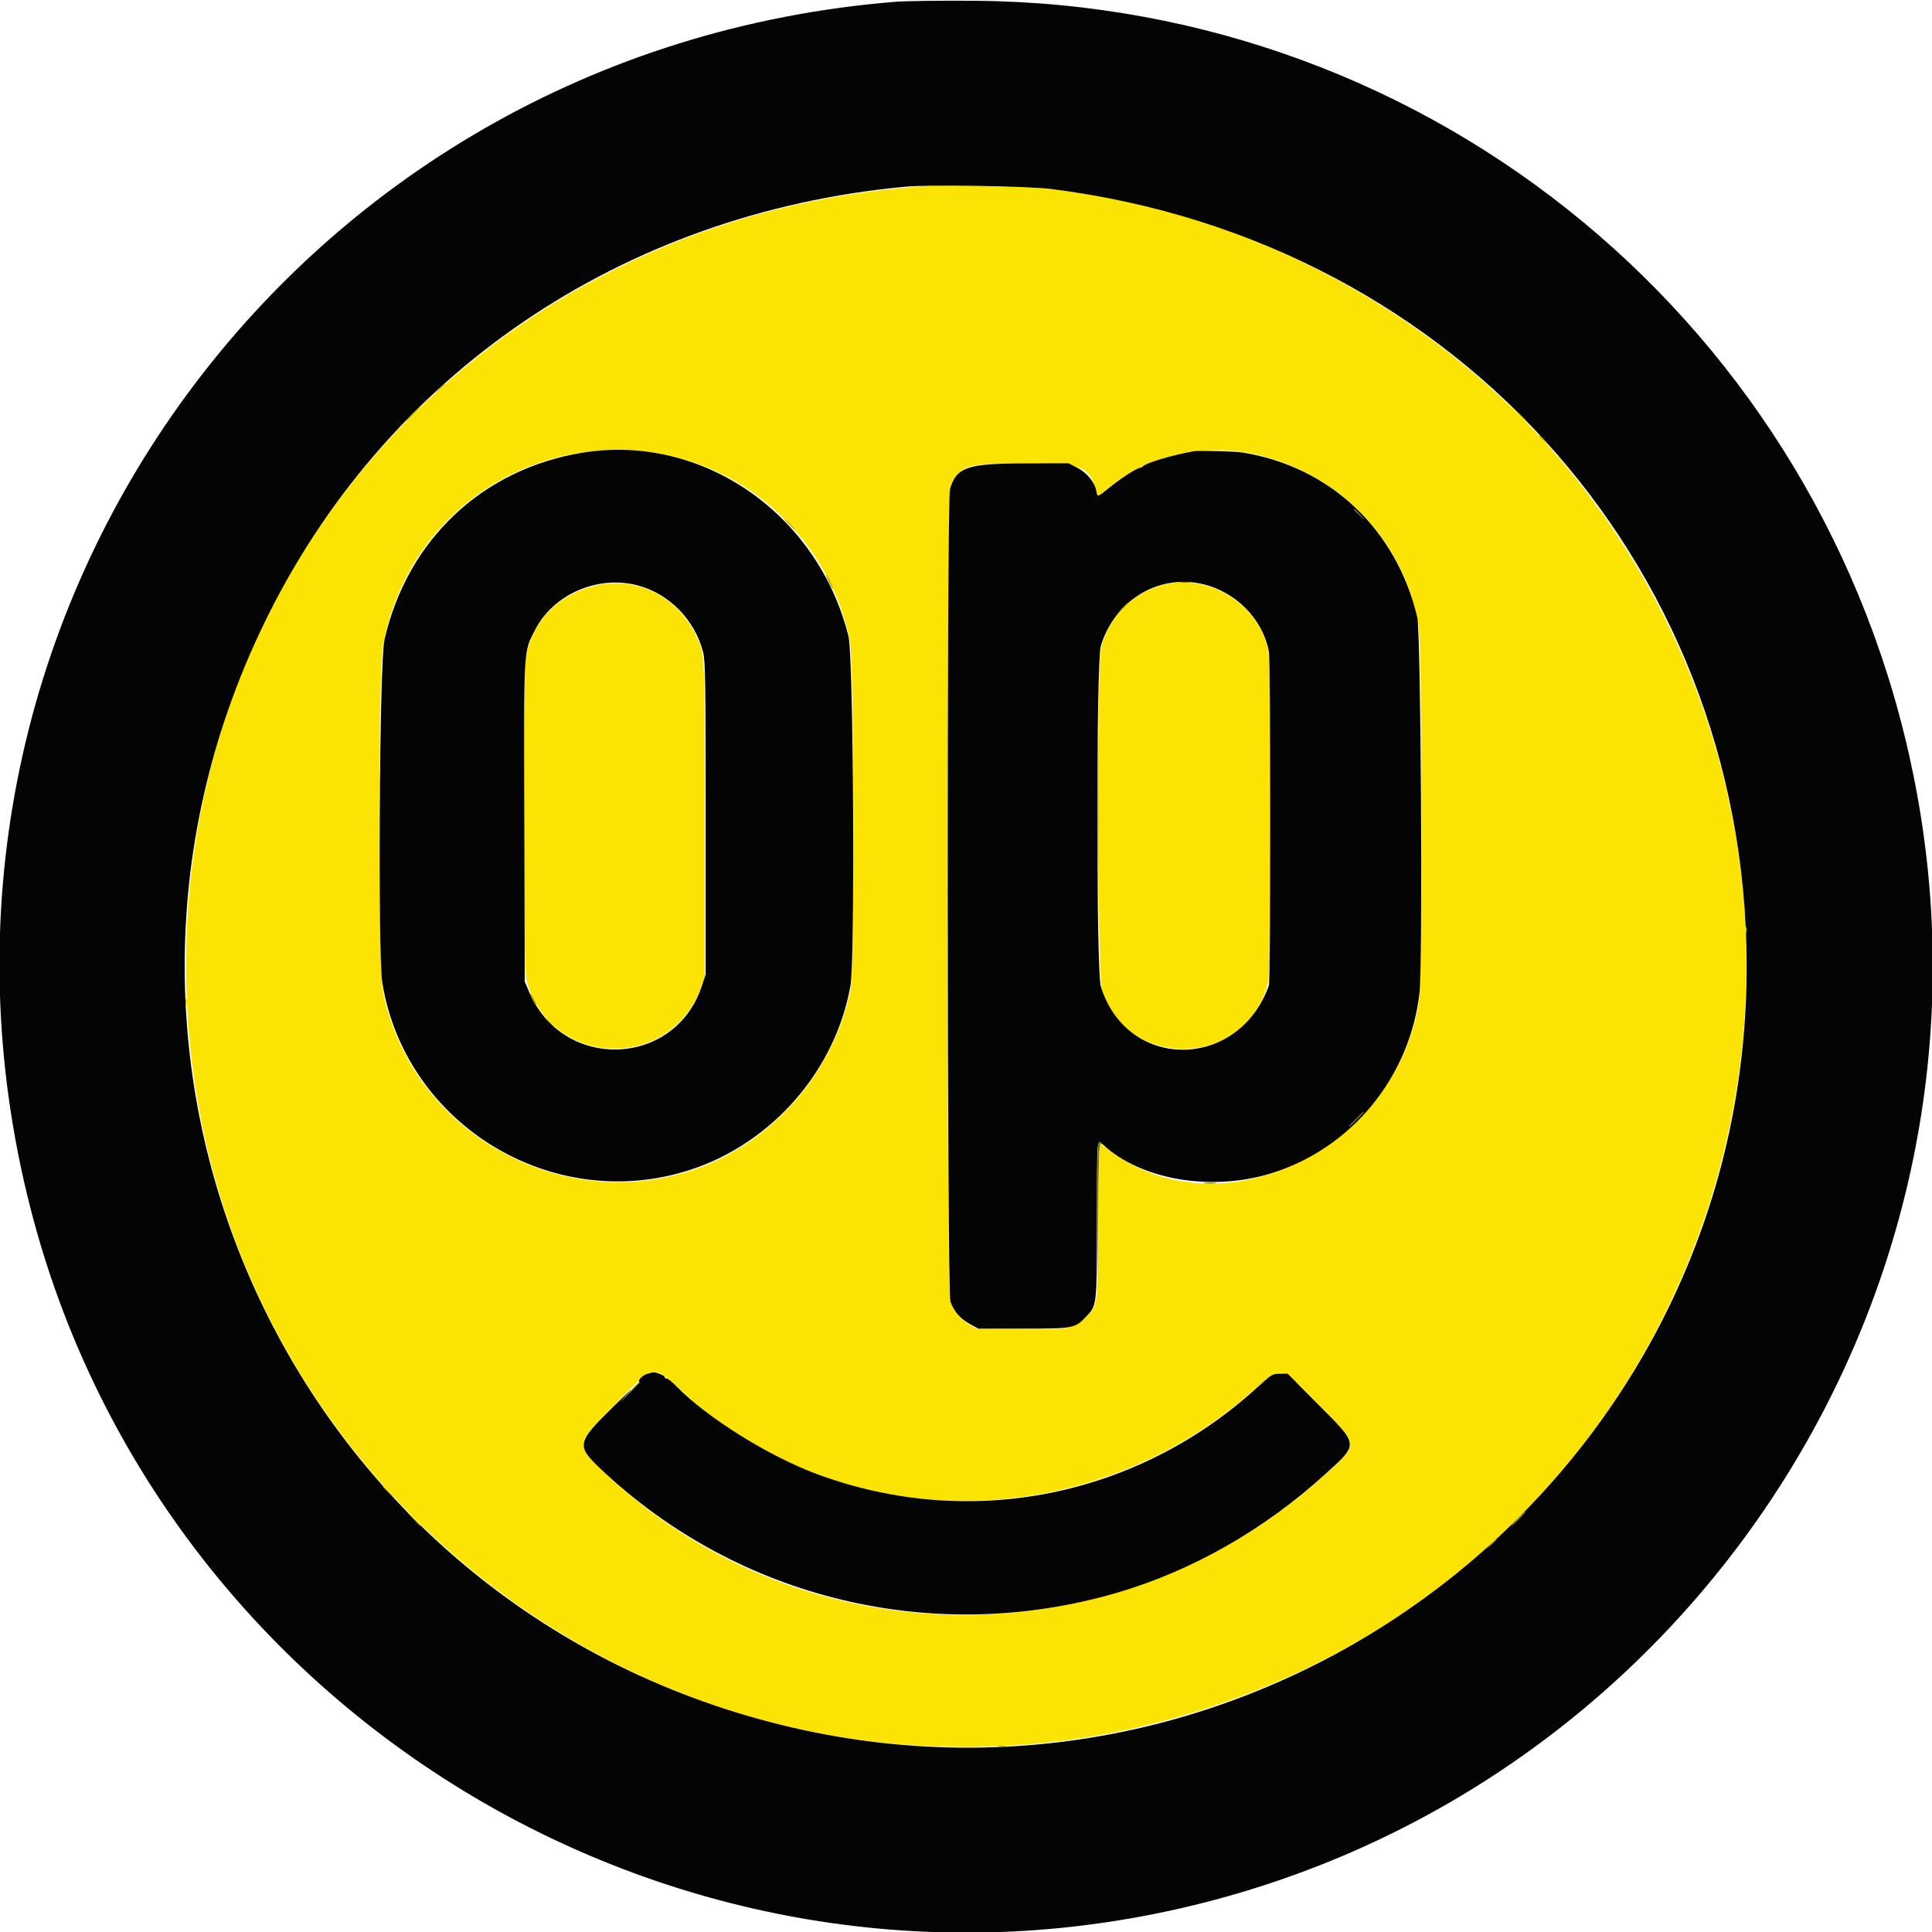<?xml version="1.0" standalone="no"?>
<!DOCTYPE svg PUBLIC "-//W3C//DTD SVG 1.0//EN" "http://www.w3.org/TR/2001/REC-SVG-20010904/DTD/svg10.dtd">
<svg xmlns="http://www.w3.org/2000/svg" xmlns:xlink="http://www.w3.org/1999/xlink" id="body_1" width="60" height="60">

<g transform="matrix(0.15 0 0 0.15 0 0)">
	<g>
        <path d="M191.695 38.515C 104.453 44.19 38.493 113.655 38.518 199.831C 38.551 310.442 146.366 388.21 251.186 353.23C 355.951 318.269 395.364 191.158 328.928 102.506C 297.257 60.245 243.437 35.149 191.695 38.515M134.407 93.597C 154.955 96.224 171.708 111.96 175.949 132.616C 176.858 137.043 176.975 200.611 176.082 204.999C 172.58 222.209 159.516 237.022 143.142 242.348C 115.28 251.41 85.141 233.977 79.324 205.434C 78.271 200.268 78.271 139.48 79.323 133.634C 84.022 107.541 107.873 90.205 134.407 93.597M261.186 94.363C 278.119 98.683 290.753 112.328 293.69 129.467C 294.477 134.061 294.517 202.855 293.735 207.627C 288.711 238.288 252.594 255.486 229.661 238.138L229.661 238.138L227.627 236.6L227.458 252.791C 227.266 271.064 227.375 270.329 224.483 272.941C 222.005 275.181 221.242 275.309 211.167 275.19L211.167 275.19L202.203 275.085L200.605 274.145C 198.738 273.048 197.507 271.553 196.786 269.51C 195.892 266.974 196.017 102.166 196.915 100.406C 199.018 96.283 200.146 95.947 211.864 95.947C 223.8 95.947 225.514 96.546 226.85 101.186C 227.065 101.932 227.282 102.599 227.333 102.667C 227.384 102.736 228.233 102.102 229.221 101.259C 237.59 94.112 249.842 91.469 261.186 94.363M122.829 121.351C 115.519 123.267 110.472 128.429 108.967 135.529C 108.223 139.038 108.247 199.999 108.993 202.864C 113.725 221.034 138.676 222.099 145.129 204.407L145.129 204.407L145.932 202.203L145.932 169.661C 145.932 134.263 145.991 135.421 144.001 131.356C 140.017 123.218 131.344 119.119 122.829 121.351M239.981 121.317C 234.037 123.219 229.531 128 227.976 134.054C 227.069 137.588 227.209 201.835 228.131 204.819C 233.446 222.029 258.375 220.98 262.526 203.372C 263.274 200.197 263.298 138.004 262.553 134.485C 260.479 124.698 249.476 118.279 239.981 121.317M136.819 284.422C 137.33 284.616 138.857 285.827 140.21 287.113C 173.143 318.396 224.774 318.642 259.738 287.684C 265.314 282.746 265.087 282.698 272.72 290.466C 281.24 299.138 281.183 298.893 275.866 303.904C 233.045 344.264 166.456 344.505 124.672 304.452C 119.103 299.113 119.117 299.038 127.265 290.814C 134.199 283.815 134.57 283.567 136.819 284.422" stroke="none" fill="#FBE304" fill-rule="nonzero" />
        <path d="M185.424 0.369C 60.32 10.423 -24.701 128.962 6.298 250.111C 32.472 352.407 135.512 417.064 239.153 396.228C 347.444 374.456 417.936 268.822 396.228 160.847C 377.501 67.704 296.852 0.971 202.034 0.164C 195.042 0.104 187.568 0.196 185.424 0.369M217.627 39.13C 302.483 49.759 363.294 119.211 361.588 203.545C 359.5 306.739 261.716 381.829 161.634 357.094C 61.343 332.308 9.644 222.334 54.559 129.322C 79.502 77.668 128.674 44.122 187.458 38.655C 192.476 38.188 212.645 38.506 217.627 39.13M120.572 93.728C 99.851 97.11 84.304 111.805 79.601 132.452C 78.558 137.03 78.189 197.632 79.168 203.559C 84.027 232.986 114.554 251.468 142.962 242.182C 159.911 236.642 172.991 221.589 176.08 204.068C 177.045 198.593 176.701 135.955 175.683 131.82C 169.407 106.332 145.326 89.687 120.572 93.728M247.119 93.427C 242.553 94.249 237.218 95.848 236.61 96.577C 236.517 96.688 236.212 96.829 235.932 96.89C 235.072 97.078 232.148 98.972 229.764 100.888C 227.085 103.04 227.251 102.997 226.976 101.61C 226.616 99.795 225.064 97.91 223.073 96.87L223.073 96.87L221.245 95.915L212.063 95.939C 200.237 95.969 198.037 96.726 196.689 101.228C 196.011 103.49 196.087 267.528 196.767 269.454C 197.496 271.522 198.756 272.987 200.761 274.098L200.761 274.098L202.542 275.085L211.864 275.085C 222.182 275.085 222.58 275.01 224.825 272.645C 227.13 270.217 227.075 270.698 227.104 252.734C 227.133 234.998 227.069 235.785 228.393 237.009C 236.321 244.329 250.984 246.78 263.395 242.859C 279.892 237.648 291.906 222.96 293.89 205.576C 294.589 199.449 294.185 130.983 293.431 127.797C 289.12 109.585 275.382 96.622 257.288 93.693C 255.684 93.433 248.175 93.237 247.119 93.427M281.547 106.525L282.542 107.627L281.441 106.631C 280.414 105.703 280.183 105.424 280.445 105.424C 280.503 105.424 280.999 105.919 281.547 106.525M248.614 120.847C 255.72 122.353 261.449 128.082 262.716 134.951C 263.07 136.865 263.065 203.044 262.712 204.034C 256.414 221.671 233.334 221.796 227.911 204.223C 226.948 201.1 226.948 136.874 227.911 133.729C 230.763 124.425 239.586 118.935 248.614 120.847M131.965 121.183C 138.538 122.895 143.864 128.325 145.586 135.071C 146.03 136.81 146.102 141.59 146.102 169.418L146.102 169.418L146.102 201.745L145.248 204.289C 139.621 221.049 116.555 221.783 109.583 205.424L109.583 205.424L108.644 203.22L108.553 170.17C 108.451 133.51 108.36 135.151 110.771 130.435C 114.547 123.047 123.73 119.038 131.965 121.183M281.017 231.695C 280.194 232.534 279.444 233.22 279.35 233.22C 279.257 233.22 279.855 232.534 280.678 231.695C 281.501 230.856 282.251 230.169 282.345 230.169C 282.438 230.169 281.84 230.856 281.017 231.695M133.991 284.445C 133.001 284.731 132.005 285.79 132.376 286.161C 132.458 286.243 131.575 287.216 130.415 288.324L130.415 288.324L128.305 290.339L130.336 288.136C 131.453 286.924 129.901 288.359 126.889 291.324C 119.357 298.739 119.252 299.308 124.493 304.251C 152.992 331.122 193.328 340.793 231.097 329.809C 246.74 325.26 261.823 316.672 274.493 305.1C 281.335 298.851 281.382 299.29 272.96 290.812L272.96 290.812L266.598 284.407L265.002 284.407C 263.48 284.407 263.27 284.532 260.432 287.131C 235.457 310.005 200.766 316.881 169.196 305.215C 159.177 301.512 146.331 293.485 140.014 286.98C 139.183 286.124 138.306 285.424 138.065 285.424C 137.824 285.424 137.627 285.286 137.627 285.118C 137.627 284.95 137.147 284.645 136.56 284.44C 135.354 284.02 135.464 284.019 133.991 284.445" stroke="none" fill="#040404" fill-rule="nonzero" />
        <path d="M244.496 120.582C 245.011 120.66 245.774 120.658 246.191 120.578C 246.608 120.497 246.186 120.433 245.254 120.436C 244.322 120.438 243.981 120.504 244.496 120.582M232.352 125.847L231.356 126.949L232.458 125.954C 233.064 125.406 233.559 124.91 233.559 124.852C 233.559 124.59 233.28 124.821 232.352 125.847M227.281 169.492C 227.281 186.737 227.322 193.792 227.373 185.169C 227.423 176.547 227.423 162.436 227.373 153.814C 227.322 145.191 227.281 152.246 227.281 169.492M227.2 252.288L227.281 268.305L227.373 252.44C 227.441 240.633 227.564 236.636 227.852 236.814C 228.092 236.962 228.148 236.904 227.998 236.663C 227.219 235.402 227.124 237.275 227.2 252.288M249.407 244.991C 250.013 245.066 251.004 245.066 251.61 244.991C 252.216 244.916 251.72 244.854 250.508 244.854C 249.297 244.854 248.801 244.916 249.407 244.991" stroke="none" fill="#746C04" fill-rule="nonzero" />
        <path d="M191.949 38.539C 192.275 38.624 192.809 38.624 193.136 38.539C 193.462 38.453 193.195 38.384 192.542 38.384C 191.89 38.384 191.623 38.453 191.949 38.539M90.996 80.424L90 81.525L91.102 80.53C 92.129 79.602 92.359 79.322 92.097 79.322C 92.039 79.322 91.543 79.818 90.996 80.424M85.424 85.593C 84.6 86.432 84.003 87.119 84.096 87.119C 84.189 87.119 84.939 86.432 85.763 85.593C 86.586 84.754 87.184 84.068 87.09 84.068C 86.997 84.068 86.247 84.754 85.424 85.593M314.223 85.508C 315.628 87.005 315.932 87.274 315.932 87.02C 315.932 86.965 315.208 86.241 314.322 85.41L314.322 85.41L312.712 83.898L314.223 85.508zM318.644 90.276C 318.644 90.334 319.14 90.83 319.746 91.377L319.746 91.377L320.847 92.373L319.852 91.271C 318.924 90.244 318.644 90.014 318.644 90.276M163.39 108.644C 164.022 109.297 164.616 109.831 164.709 109.831C 164.802 109.831 164.361 109.297 163.729 108.644C 163.096 107.992 162.503 107.458 162.409 107.458C 162.316 107.458 162.757 107.992 163.39 108.644M171.594 120.501C 171.999 121.336 172.389 121.961 172.46 121.89C 172.614 121.736 171.244 118.983 171.014 118.983C 170.927 118.983 171.188 119.666 171.594 120.501M361.435 192.542C 361.435 193.195 361.504 193.462 361.59 193.136C 361.675 192.809 361.675 192.275 361.59 191.949C 361.504 191.623 361.435 191.89 361.435 192.542M109.831 205.893C 109.831 206.256 110.839 208.136 111.034 208.136C 111.128 208.136 110.952 207.64 110.644 207.034C 110.014 205.797 109.831 205.539 109.831 205.893M38.384 207.458C 38.384 208.11 38.453 208.377 38.539 208.051C 38.624 207.725 38.624 207.191 38.539 206.864C 38.453 206.538 38.384 206.805 38.384 207.458M79.322 307.903C 79.322 307.961 79.818 308.457 80.424 309.004L80.424 309.004L81.525 310L80.53 308.898C 79.602 307.871 79.322 307.641 79.322 307.903M85.41 314.322C 86.814 315.819 87.119 316.088 87.119 315.833C 87.119 315.779 86.394 315.054 85.508 314.223L85.508 314.223L83.898 312.712L85.41 314.322zM314.237 314.407C 313.414 315.246 312.816 315.932 312.91 315.932C 313.003 315.932 313.753 315.246 314.576 314.407C 315.4 313.568 315.997 312.881 315.904 312.881C 315.811 312.881 315.061 313.568 314.237 314.407M308.623 319.746L307.627 320.847L308.729 319.852C 309.335 319.304 309.831 318.808 309.831 318.75C 309.831 318.488 309.551 318.719 308.623 319.746M206.864 361.59C 207.191 361.675 207.725 361.675 208.051 361.59C 208.377 361.504 208.11 361.435 207.458 361.435C 206.805 361.435 206.538 361.504 206.864 361.59" stroke="none" fill="#B4A404" fill-rule="nonzero" />
        <path d="M280.339 105.53C 280.339 105.588 280.835 106.084 281.441 106.631L281.441 106.631L282.542 107.627L281.547 106.525C 280.619 105.498 280.339 105.268 280.339 105.53M112.881 210.954C 112.881 211.012 113.377 211.508 113.983 212.055L113.983 212.055L115.085 213.051L114.089 211.949C 113.161 210.922 112.881 210.692 112.881 210.954M280.678 231.695C 279.855 232.534 279.257 233.22 279.35 233.22C 279.444 233.22 280.194 232.534 281.017 231.695C 281.84 230.856 282.438 230.169 282.345 230.169C 282.251 230.169 281.501 230.856 280.678 231.695M130.328 288.22L128.305 290.339L130.424 288.316C 131.589 287.203 132.542 286.249 132.542 286.197C 132.542 285.947 132.208 286.252 130.328 288.22" stroke="none" fill="#594F04" fill-rule="nonzero" />
	</g>
</g>
</svg>